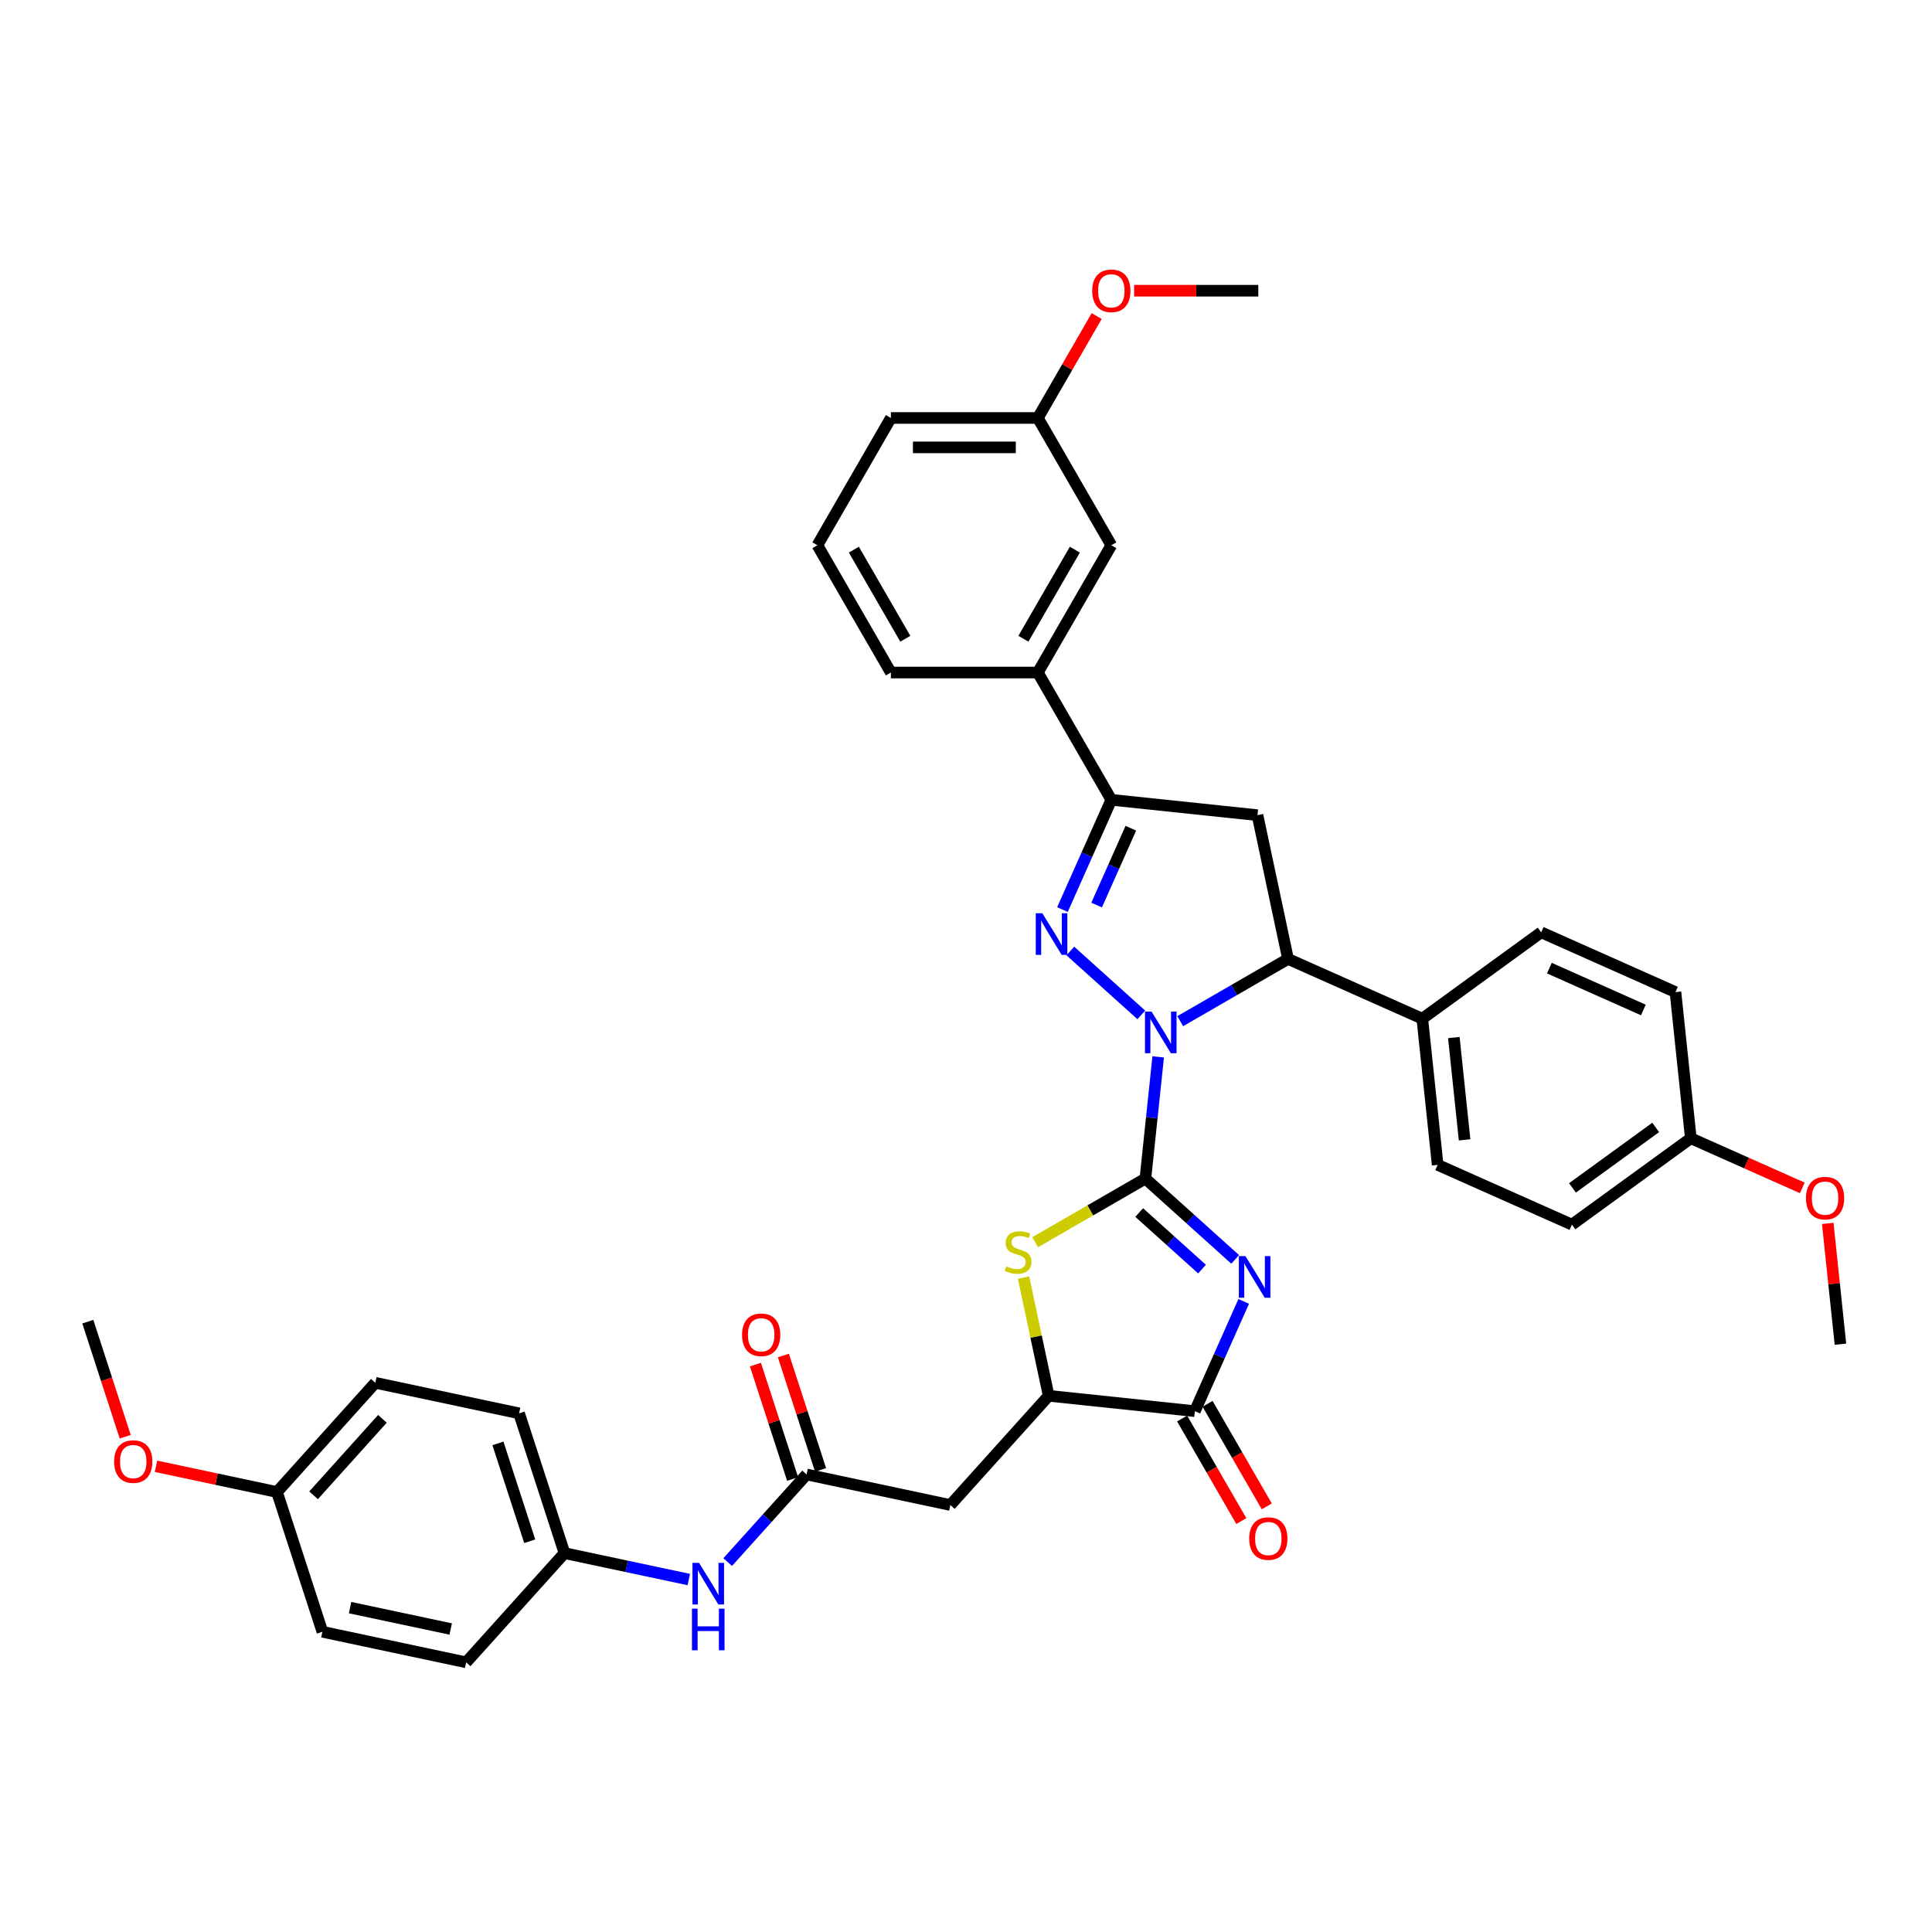<?xml version='1.0' encoding='iso-8859-1'?>
<svg version='1.1' baseProfile='full'
              xmlns='http://www.w3.org/2000/svg'
                      xmlns:rdkit='http://www.rdkit.org/xml'
                      xmlns:xlink='http://www.w3.org/1999/xlink'
                  xml:space='preserve'
width='1000px' height='1000px' viewBox='0 0 1000 1000'>
<!-- END OF HEADER -->
<rect style='opacity:1.0;fill:#FFFFFF;stroke:none' width='1000' height='1000' x='0' y='0'> </rect>
<path class='bond-0' d='M 592.857,610.024 L 596.167,578.534' style='fill:none;fill-rule:evenodd;stroke:#000000;stroke-width:6px;stroke-linecap:butt;stroke-linejoin:miter;stroke-opacity:1' />
<path class='bond-0' d='M 596.167,578.534 L 599.477,547.045' style='fill:none;fill-rule:evenodd;stroke:#0000FF;stroke-width:6px;stroke-linecap:butt;stroke-linejoin:miter;stroke-opacity:1' />
<path class='bond-1' d='M 592.857,610.024 L 616.087,630.94' style='fill:none;fill-rule:evenodd;stroke:#000000;stroke-width:6px;stroke-linecap:butt;stroke-linejoin:miter;stroke-opacity:1' />
<path class='bond-1' d='M 616.087,630.94 L 639.316,651.856' style='fill:none;fill-rule:evenodd;stroke:#0000FF;stroke-width:6px;stroke-linecap:butt;stroke-linejoin:miter;stroke-opacity:1' />
<path class='bond-1' d='M 589.646,627.605 L 605.907,642.246' style='fill:none;fill-rule:evenodd;stroke:#000000;stroke-width:6px;stroke-linecap:butt;stroke-linejoin:miter;stroke-opacity:1' />
<path class='bond-1' d='M 605.907,642.246 L 622.167,656.887' style='fill:none;fill-rule:evenodd;stroke:#0000FF;stroke-width:6px;stroke-linecap:butt;stroke-linejoin:miter;stroke-opacity:1' />
<path class='bond-3' d='M 592.857,610.024 L 564.323,626.498' style='fill:none;fill-rule:evenodd;stroke:#000000;stroke-width:6px;stroke-linecap:butt;stroke-linejoin:miter;stroke-opacity:1' />
<path class='bond-3' d='M 564.323,626.498 L 535.788,642.973' style='fill:none;fill-rule:evenodd;stroke:#CCCC00;stroke-width:6px;stroke-linecap:butt;stroke-linejoin:miter;stroke-opacity:1' />
<path class='bond-2' d='M 590.737,525.303 L 554.011,492.235' style='fill:none;fill-rule:evenodd;stroke:#0000FF;stroke-width:6px;stroke-linecap:butt;stroke-linejoin:miter;stroke-opacity:1' />
<path class='bond-6' d='M 610.88,528.557 L 638.783,512.447' style='fill:none;fill-rule:evenodd;stroke:#0000FF;stroke-width:6px;stroke-linecap:butt;stroke-linejoin:miter;stroke-opacity:1' />
<path class='bond-6' d='M 638.783,512.447 L 666.686,496.337' style='fill:none;fill-rule:evenodd;stroke:#000000;stroke-width:6px;stroke-linecap:butt;stroke-linejoin:miter;stroke-opacity:1' />
<path class='bond-4' d='M 643.745,673.597 L 631.096,702.007' style='fill:none;fill-rule:evenodd;stroke:#0000FF;stroke-width:6px;stroke-linecap:butt;stroke-linejoin:miter;stroke-opacity:1' />
<path class='bond-4' d='M 631.096,702.007 L 618.448,730.417' style='fill:none;fill-rule:evenodd;stroke:#000000;stroke-width:6px;stroke-linecap:butt;stroke-linejoin:miter;stroke-opacity:1' />
<path class='bond-5' d='M 549.921,470.798 L 562.57,442.389' style='fill:none;fill-rule:evenodd;stroke:#0000FF;stroke-width:6px;stroke-linecap:butt;stroke-linejoin:miter;stroke-opacity:1' />
<path class='bond-5' d='M 562.57,442.389 L 575.218,413.979' style='fill:none;fill-rule:evenodd;stroke:#000000;stroke-width:6px;stroke-linecap:butt;stroke-linejoin:miter;stroke-opacity:1' />
<path class='bond-5' d='M 567.614,468.464 L 576.468,448.577' style='fill:none;fill-rule:evenodd;stroke:#0000FF;stroke-width:6px;stroke-linecap:butt;stroke-linejoin:miter;stroke-opacity:1' />
<path class='bond-5' d='M 576.468,448.577 L 585.322,428.69' style='fill:none;fill-rule:evenodd;stroke:#000000;stroke-width:6px;stroke-linecap:butt;stroke-linejoin:miter;stroke-opacity:1' />
<path class='bond-8' d='M 529.79,661.279 L 536.292,691.872' style='fill:none;fill-rule:evenodd;stroke:#CCCC00;stroke-width:6px;stroke-linecap:butt;stroke-linejoin:miter;stroke-opacity:1' />
<path class='bond-8' d='M 536.292,691.872 L 542.795,722.465' style='fill:none;fill-rule:evenodd;stroke:#000000;stroke-width:6px;stroke-linecap:butt;stroke-linejoin:miter;stroke-opacity:1' />
<path class='bond-14' d='M 611.86,734.22 L 627.183,760.762' style='fill:none;fill-rule:evenodd;stroke:#000000;stroke-width:6px;stroke-linecap:butt;stroke-linejoin:miter;stroke-opacity:1' />
<path class='bond-14' d='M 627.183,760.762 L 642.507,787.303' style='fill:none;fill-rule:evenodd;stroke:#FF0000;stroke-width:6px;stroke-linecap:butt;stroke-linejoin:miter;stroke-opacity:1' />
<path class='bond-14' d='M 625.035,726.613 L 640.359,753.155' style='fill:none;fill-rule:evenodd;stroke:#000000;stroke-width:6px;stroke-linecap:butt;stroke-linejoin:miter;stroke-opacity:1' />
<path class='bond-14' d='M 640.359,753.155 L 655.683,779.696' style='fill:none;fill-rule:evenodd;stroke:#FF0000;stroke-width:6px;stroke-linecap:butt;stroke-linejoin:miter;stroke-opacity:1' />
<path class='bond-38' d='M 618.448,730.417 L 542.795,722.465' style='fill:none;fill-rule:evenodd;stroke:#000000;stroke-width:6px;stroke-linecap:butt;stroke-linejoin:miter;stroke-opacity:1' />
<path class='bond-11' d='M 575.218,413.979 L 537.184,348.101' style='fill:none;fill-rule:evenodd;stroke:#000000;stroke-width:6px;stroke-linecap:butt;stroke-linejoin:miter;stroke-opacity:1' />
<path class='bond-39' d='M 575.218,413.979 L 650.871,421.93' style='fill:none;fill-rule:evenodd;stroke:#000000;stroke-width:6px;stroke-linecap:butt;stroke-linejoin:miter;stroke-opacity:1' />
<path class='bond-7' d='M 666.686,496.337 L 650.871,421.93' style='fill:none;fill-rule:evenodd;stroke:#000000;stroke-width:6px;stroke-linecap:butt;stroke-linejoin:miter;stroke-opacity:1' />
<path class='bond-12' d='M 666.686,496.337 L 736.179,527.277' style='fill:none;fill-rule:evenodd;stroke:#000000;stroke-width:6px;stroke-linecap:butt;stroke-linejoin:miter;stroke-opacity:1' />
<path class='bond-9' d='M 542.795,722.465 L 491.895,778.996' style='fill:none;fill-rule:evenodd;stroke:#000000;stroke-width:6px;stroke-linecap:butt;stroke-linejoin:miter;stroke-opacity:1' />
<path class='bond-10' d='M 491.895,778.996 L 417.488,763.18' style='fill:none;fill-rule:evenodd;stroke:#000000;stroke-width:6px;stroke-linecap:butt;stroke-linejoin:miter;stroke-opacity:1' />
<path class='bond-13' d='M 417.488,763.18 L 397.074,785.852' style='fill:none;fill-rule:evenodd;stroke:#000000;stroke-width:6px;stroke-linecap:butt;stroke-linejoin:miter;stroke-opacity:1' />
<path class='bond-13' d='M 397.074,785.852 L 376.66,808.525' style='fill:none;fill-rule:evenodd;stroke:#0000FF;stroke-width:6px;stroke-linecap:butt;stroke-linejoin:miter;stroke-opacity:1' />
<path class='bond-16' d='M 424.723,760.829 L 415.103,731.221' style='fill:none;fill-rule:evenodd;stroke:#000000;stroke-width:6px;stroke-linecap:butt;stroke-linejoin:miter;stroke-opacity:1' />
<path class='bond-16' d='M 415.103,731.221 L 405.482,701.613' style='fill:none;fill-rule:evenodd;stroke:#FF0000;stroke-width:6px;stroke-linecap:butt;stroke-linejoin:miter;stroke-opacity:1' />
<path class='bond-16' d='M 410.254,765.531 L 400.633,735.922' style='fill:none;fill-rule:evenodd;stroke:#000000;stroke-width:6px;stroke-linecap:butt;stroke-linejoin:miter;stroke-opacity:1' />
<path class='bond-16' d='M 400.633,735.922 L 391.013,706.314' style='fill:none;fill-rule:evenodd;stroke:#FF0000;stroke-width:6px;stroke-linecap:butt;stroke-linejoin:miter;stroke-opacity:1' />
<path class='bond-15' d='M 537.184,348.101 L 575.218,282.224' style='fill:none;fill-rule:evenodd;stroke:#000000;stroke-width:6px;stroke-linecap:butt;stroke-linejoin:miter;stroke-opacity:1' />
<path class='bond-15' d='M 529.714,330.613 L 556.338,284.498' style='fill:none;fill-rule:evenodd;stroke:#000000;stroke-width:6px;stroke-linecap:butt;stroke-linejoin:miter;stroke-opacity:1' />
<path class='bond-32' d='M 537.184,348.101 L 461.115,348.101' style='fill:none;fill-rule:evenodd;stroke:#000000;stroke-width:6px;stroke-linecap:butt;stroke-linejoin:miter;stroke-opacity:1' />
<path class='bond-17' d='M 736.179,527.277 L 744.13,602.93' style='fill:none;fill-rule:evenodd;stroke:#000000;stroke-width:6px;stroke-linecap:butt;stroke-linejoin:miter;stroke-opacity:1' />
<path class='bond-17' d='M 752.502,537.035 L 758.068,589.991' style='fill:none;fill-rule:evenodd;stroke:#000000;stroke-width:6px;stroke-linecap:butt;stroke-linejoin:miter;stroke-opacity:1' />
<path class='bond-18' d='M 736.179,527.277 L 797.72,482.565' style='fill:none;fill-rule:evenodd;stroke:#000000;stroke-width:6px;stroke-linecap:butt;stroke-linejoin:miter;stroke-opacity:1' />
<path class='bond-19' d='M 356.517,817.57 L 324.349,810.732' style='fill:none;fill-rule:evenodd;stroke:#0000FF;stroke-width:6px;stroke-linecap:butt;stroke-linejoin:miter;stroke-opacity:1' />
<path class='bond-19' d='M 324.349,810.732 L 292.181,803.895' style='fill:none;fill-rule:evenodd;stroke:#000000;stroke-width:6px;stroke-linecap:butt;stroke-linejoin:miter;stroke-opacity:1' />
<path class='bond-20' d='M 575.218,282.224 L 537.184,216.346' style='fill:none;fill-rule:evenodd;stroke:#000000;stroke-width:6px;stroke-linecap:butt;stroke-linejoin:miter;stroke-opacity:1' />
<path class='bond-24' d='M 744.13,602.93 L 813.623,633.87' style='fill:none;fill-rule:evenodd;stroke:#000000;stroke-width:6px;stroke-linecap:butt;stroke-linejoin:miter;stroke-opacity:1' />
<path class='bond-23' d='M 797.72,482.565 L 867.213,513.505' style='fill:none;fill-rule:evenodd;stroke:#000000;stroke-width:6px;stroke-linecap:butt;stroke-linejoin:miter;stroke-opacity:1' />
<path class='bond-23' d='M 801.956,501.104 L 850.601,522.763' style='fill:none;fill-rule:evenodd;stroke:#000000;stroke-width:6px;stroke-linecap:butt;stroke-linejoin:miter;stroke-opacity:1' />
<path class='bond-25' d='M 292.181,803.895 L 241.281,860.425' style='fill:none;fill-rule:evenodd;stroke:#000000;stroke-width:6px;stroke-linecap:butt;stroke-linejoin:miter;stroke-opacity:1' />
<path class='bond-26' d='M 292.181,803.895 L 268.675,731.549' style='fill:none;fill-rule:evenodd;stroke:#000000;stroke-width:6px;stroke-linecap:butt;stroke-linejoin:miter;stroke-opacity:1' />
<path class='bond-26' d='M 274.186,797.744 L 257.732,747.102' style='fill:none;fill-rule:evenodd;stroke:#000000;stroke-width:6px;stroke-linecap:butt;stroke-linejoin:miter;stroke-opacity:1' />
<path class='bond-29' d='M 537.184,216.346 L 552.411,189.972' style='fill:none;fill-rule:evenodd;stroke:#000000;stroke-width:6px;stroke-linecap:butt;stroke-linejoin:miter;stroke-opacity:1' />
<path class='bond-29' d='M 552.411,189.972 L 567.638,163.598' style='fill:none;fill-rule:evenodd;stroke:#FF0000;stroke-width:6px;stroke-linecap:butt;stroke-linejoin:miter;stroke-opacity:1' />
<path class='bond-41' d='M 537.184,216.346 L 461.115,216.346' style='fill:none;fill-rule:evenodd;stroke:#000000;stroke-width:6px;stroke-linecap:butt;stroke-linejoin:miter;stroke-opacity:1' />
<path class='bond-41' d='M 525.774,231.56 L 472.525,231.56' style='fill:none;fill-rule:evenodd;stroke:#000000;stroke-width:6px;stroke-linecap:butt;stroke-linejoin:miter;stroke-opacity:1' />
<path class='bond-21' d='M 875.164,589.157 L 867.213,513.505' style='fill:none;fill-rule:evenodd;stroke:#000000;stroke-width:6px;stroke-linecap:butt;stroke-linejoin:miter;stroke-opacity:1' />
<path class='bond-30' d='M 875.164,589.157 L 904.015,602.003' style='fill:none;fill-rule:evenodd;stroke:#000000;stroke-width:6px;stroke-linecap:butt;stroke-linejoin:miter;stroke-opacity:1' />
<path class='bond-30' d='M 904.015,602.003 L 932.866,614.848' style='fill:none;fill-rule:evenodd;stroke:#FF0000;stroke-width:6px;stroke-linecap:butt;stroke-linejoin:miter;stroke-opacity:1' />
<path class='bond-40' d='M 875.164,589.157 L 813.623,633.87' style='fill:none;fill-rule:evenodd;stroke:#000000;stroke-width:6px;stroke-linecap:butt;stroke-linejoin:miter;stroke-opacity:1' />
<path class='bond-40' d='M 856.99,583.556 L 813.912,614.855' style='fill:none;fill-rule:evenodd;stroke:#000000;stroke-width:6px;stroke-linecap:butt;stroke-linejoin:miter;stroke-opacity:1' />
<path class='bond-22' d='M 143.368,772.263 L 194.268,715.733' style='fill:none;fill-rule:evenodd;stroke:#000000;stroke-width:6px;stroke-linecap:butt;stroke-linejoin:miter;stroke-opacity:1' />
<path class='bond-22' d='M 162.309,773.964 L 197.939,734.393' style='fill:none;fill-rule:evenodd;stroke:#000000;stroke-width:6px;stroke-linecap:butt;stroke-linejoin:miter;stroke-opacity:1' />
<path class='bond-31' d='M 143.368,772.263 L 112.06,765.609' style='fill:none;fill-rule:evenodd;stroke:#000000;stroke-width:6px;stroke-linecap:butt;stroke-linejoin:miter;stroke-opacity:1' />
<path class='bond-31' d='M 112.06,765.609 L 80.752,758.954' style='fill:none;fill-rule:evenodd;stroke:#FF0000;stroke-width:6px;stroke-linecap:butt;stroke-linejoin:miter;stroke-opacity:1' />
<path class='bond-42' d='M 143.368,772.263 L 166.875,844.609' style='fill:none;fill-rule:evenodd;stroke:#000000;stroke-width:6px;stroke-linecap:butt;stroke-linejoin:miter;stroke-opacity:1' />
<path class='bond-28' d='M 241.281,860.425 L 166.875,844.609' style='fill:none;fill-rule:evenodd;stroke:#000000;stroke-width:6px;stroke-linecap:butt;stroke-linejoin:miter;stroke-opacity:1' />
<path class='bond-28' d='M 233.283,843.171 L 181.199,832.1' style='fill:none;fill-rule:evenodd;stroke:#000000;stroke-width:6px;stroke-linecap:butt;stroke-linejoin:miter;stroke-opacity:1' />
<path class='bond-27' d='M 268.675,731.549 L 194.268,715.733' style='fill:none;fill-rule:evenodd;stroke:#000000;stroke-width:6px;stroke-linecap:butt;stroke-linejoin:miter;stroke-opacity:1' />
<path class='bond-36' d='M 587.009,150.468 L 619.148,150.468' style='fill:none;fill-rule:evenodd;stroke:#FF0000;stroke-width:6px;stroke-linecap:butt;stroke-linejoin:miter;stroke-opacity:1' />
<path class='bond-36' d='M 619.148,150.468 L 651.287,150.468' style='fill:none;fill-rule:evenodd;stroke:#000000;stroke-width:6px;stroke-linecap:butt;stroke-linejoin:miter;stroke-opacity:1' />
<path class='bond-35' d='M 946.036,633.227 L 949.322,664.488' style='fill:none;fill-rule:evenodd;stroke:#FF0000;stroke-width:6px;stroke-linecap:butt;stroke-linejoin:miter;stroke-opacity:1' />
<path class='bond-35' d='M 949.322,664.488 L 952.608,695.75' style='fill:none;fill-rule:evenodd;stroke:#000000;stroke-width:6px;stroke-linecap:butt;stroke-linejoin:miter;stroke-opacity:1' />
<path class='bond-37' d='M 64.804,743.653 L 55.129,713.877' style='fill:none;fill-rule:evenodd;stroke:#FF0000;stroke-width:6px;stroke-linecap:butt;stroke-linejoin:miter;stroke-opacity:1' />
<path class='bond-37' d='M 55.129,713.877 L 45.455,684.102' style='fill:none;fill-rule:evenodd;stroke:#000000;stroke-width:6px;stroke-linecap:butt;stroke-linejoin:miter;stroke-opacity:1' />
<path class='bond-33' d='M 461.115,348.101 L 423.08,282.224' style='fill:none;fill-rule:evenodd;stroke:#000000;stroke-width:6px;stroke-linecap:butt;stroke-linejoin:miter;stroke-opacity:1' />
<path class='bond-33' d='M 468.585,330.613 L 441.961,284.498' style='fill:none;fill-rule:evenodd;stroke:#000000;stroke-width:6px;stroke-linecap:butt;stroke-linejoin:miter;stroke-opacity:1' />
<path class='bond-34' d='M 423.08,282.224 L 461.115,216.346' style='fill:none;fill-rule:evenodd;stroke:#000000;stroke-width:6px;stroke-linecap:butt;stroke-linejoin:miter;stroke-opacity:1' />
<path  class='atom-1' d='M 596.047 523.6
L 603.106 535.011
Q 603.806 536.136, 604.932 538.175
Q 606.057 540.214, 606.118 540.335
L 606.118 523.6
L 608.978 523.6
L 608.978 545.143
L 606.027 545.143
L 598.451 532.668
Q 597.568 531.207, 596.625 529.534
Q 595.712 527.86, 595.438 527.343
L 595.438 545.143
L 592.639 545.143
L 592.639 523.6
L 596.047 523.6
' fill='#0000FF'/>
<path  class='atom-2' d='M 644.626 650.153
L 651.685 661.563
Q 652.385 662.689, 653.511 664.728
Q 654.636 666.766, 654.697 666.888
L 654.697 650.153
L 657.557 650.153
L 657.557 671.696
L 654.606 671.696
L 647.029 659.22
Q 646.147 657.76, 645.204 656.086
Q 644.291 654.413, 644.017 653.895
L 644.017 671.696
L 641.218 671.696
L 641.218 650.153
L 644.626 650.153
' fill='#0000FF'/>
<path  class='atom-3' d='M 539.516 472.7
L 546.576 484.111
Q 547.275 485.236, 548.401 487.275
Q 549.527 489.314, 549.588 489.435
L 549.588 472.7
L 552.448 472.7
L 552.448 494.243
L 549.497 494.243
L 541.92 481.768
Q 541.038 480.307, 540.095 478.634
Q 539.182 476.96, 538.908 476.443
L 538.908 494.243
L 536.109 494.243
L 536.109 472.7
L 539.516 472.7
' fill='#0000FF'/>
<path  class='atom-4' d='M 520.894 655.452
Q 521.137 655.544, 522.142 655.97
Q 523.146 656.396, 524.241 656.67
Q 525.367 656.913, 526.462 656.913
Q 528.501 656.913, 529.688 655.939
Q 530.874 654.935, 530.874 653.201
Q 530.874 652.014, 530.266 651.284
Q 529.688 650.554, 528.775 650.158
Q 527.862 649.762, 526.341 649.306
Q 524.424 648.728, 523.267 648.18
Q 522.142 647.633, 521.32 646.476
Q 520.529 645.32, 520.529 643.373
Q 520.529 640.665, 522.355 638.991
Q 524.211 637.318, 527.862 637.318
Q 530.357 637.318, 533.187 638.504
L 532.487 640.847
Q 529.901 639.782, 527.953 639.782
Q 525.854 639.782, 524.697 640.665
Q 523.541 641.517, 523.572 643.008
Q 523.572 644.164, 524.15 644.864
Q 524.758 645.563, 525.61 645.959
Q 526.493 646.355, 527.953 646.811
Q 529.901 647.42, 531.057 648.028
Q 532.213 648.637, 533.035 649.884
Q 533.887 651.101, 533.887 653.201
Q 533.887 656.183, 531.878 657.795
Q 529.901 659.378, 526.584 659.378
Q 524.667 659.378, 523.207 658.952
Q 521.776 658.556, 520.072 657.856
L 520.894 655.452
' fill='#CCCC00'/>
<path  class='atom-14' d='M 361.826 808.939
L 368.885 820.349
Q 369.585 821.475, 370.711 823.514
Q 371.837 825.552, 371.898 825.674
L 371.898 808.939
L 374.758 808.939
L 374.758 830.482
L 371.807 830.482
L 364.23 818.006
Q 363.348 816.546, 362.404 814.872
Q 361.492 813.199, 361.218 812.681
L 361.218 830.482
L 358.418 830.482
L 358.418 808.939
L 361.826 808.939
' fill='#0000FF'/>
<path  class='atom-14' d='M 358.16 832.636
L 361.081 832.636
L 361.081 841.795
L 372.096 841.795
L 372.096 832.636
L 375.017 832.636
L 375.017 854.179
L 372.096 854.179
L 372.096 844.229
L 361.081 844.229
L 361.081 854.179
L 358.16 854.179
L 358.16 832.636
' fill='#0000FF'/>
<path  class='atom-15' d='M 646.593 796.355
Q 646.593 791.183, 649.149 788.292
Q 651.705 785.401, 656.482 785.401
Q 661.259 785.401, 663.815 788.292
Q 666.371 791.183, 666.371 796.355
Q 666.371 801.589, 663.785 804.571
Q 661.198 807.522, 656.482 807.522
Q 651.735 807.522, 649.149 804.571
Q 646.593 801.619, 646.593 796.355
M 656.482 805.088
Q 659.768 805.088, 661.533 802.897
Q 663.328 800.676, 663.328 796.355
Q 663.328 792.126, 661.533 789.996
Q 659.768 787.836, 656.482 787.836
Q 653.196 787.836, 651.401 789.965
Q 649.636 792.095, 649.636 796.355
Q 649.636 800.706, 651.401 802.897
Q 653.196 805.088, 656.482 805.088
' fill='#FF0000'/>
<path  class='atom-17' d='M 384.093 690.895
Q 384.093 685.722, 386.649 682.832
Q 389.205 679.941, 393.982 679.941
Q 398.759 679.941, 401.315 682.832
Q 403.871 685.722, 403.871 690.895
Q 403.871 696.128, 401.284 699.11
Q 398.698 702.062, 393.982 702.062
Q 389.235 702.062, 386.649 699.11
Q 384.093 696.159, 384.093 690.895
M 393.982 699.628
Q 397.268 699.628, 399.033 697.437
Q 400.828 695.216, 400.828 690.895
Q 400.828 686.665, 399.033 684.535
Q 397.268 682.375, 393.982 682.375
Q 390.695 682.375, 388.9 684.505
Q 387.135 686.635, 387.135 690.895
Q 387.135 695.246, 388.9 697.437
Q 390.695 699.628, 393.982 699.628
' fill='#FF0000'/>
<path  class='atom-30' d='M 565.329 150.529
Q 565.329 145.356, 567.885 142.466
Q 570.441 139.575, 575.218 139.575
Q 579.996 139.575, 582.551 142.466
Q 585.107 145.356, 585.107 150.529
Q 585.107 155.763, 582.521 158.744
Q 579.935 161.696, 575.218 161.696
Q 570.472 161.696, 567.885 158.744
Q 565.329 155.793, 565.329 150.529
M 575.218 159.262
Q 578.505 159.262, 580.269 157.071
Q 582.065 154.85, 582.065 150.529
Q 582.065 146.3, 580.269 144.17
Q 578.505 142.009, 575.218 142.009
Q 571.932 142.009, 570.137 144.139
Q 568.372 146.269, 568.372 150.529
Q 568.372 154.88, 570.137 157.071
Q 571.932 159.262, 575.218 159.262
' fill='#FF0000'/>
<path  class='atom-31' d='M 934.768 620.158
Q 934.768 614.986, 937.323 612.095
Q 939.879 609.204, 944.656 609.204
Q 949.434 609.204, 951.99 612.095
Q 954.545 614.986, 954.545 620.158
Q 954.545 625.392, 951.959 628.374
Q 949.373 631.325, 944.656 631.325
Q 939.91 631.325, 937.323 628.374
Q 934.768 625.422, 934.768 620.158
M 944.656 628.891
Q 947.943 628.891, 949.707 626.7
Q 951.503 624.479, 951.503 620.158
Q 951.503 615.929, 949.707 613.799
Q 947.943 611.639, 944.656 611.639
Q 941.37 611.639, 939.575 613.768
Q 937.81 615.898, 937.81 620.158
Q 937.81 624.509, 939.575 626.7
Q 941.37 628.891, 944.656 628.891
' fill='#FF0000'/>
<path  class='atom-32' d='M 59.072 756.509
Q 59.072 751.336, 61.628 748.445
Q 64.184 745.555, 68.961 745.555
Q 73.738 745.555, 76.294 748.445
Q 78.85 751.336, 78.85 756.509
Q 78.85 761.742, 76.264 764.724
Q 73.677 767.675, 68.961 767.675
Q 64.215 767.675, 61.628 764.724
Q 59.072 761.773, 59.072 756.509
M 68.961 765.241
Q 72.247 765.241, 74.012 763.05
Q 75.807 760.829, 75.807 756.509
Q 75.807 752.279, 74.012 750.149
Q 72.247 747.989, 68.961 747.989
Q 65.675 747.989, 63.88 750.119
Q 62.115 752.249, 62.115 756.509
Q 62.115 760.86, 63.88 763.05
Q 65.675 765.241, 68.961 765.241
' fill='#FF0000'/>
</svg>
